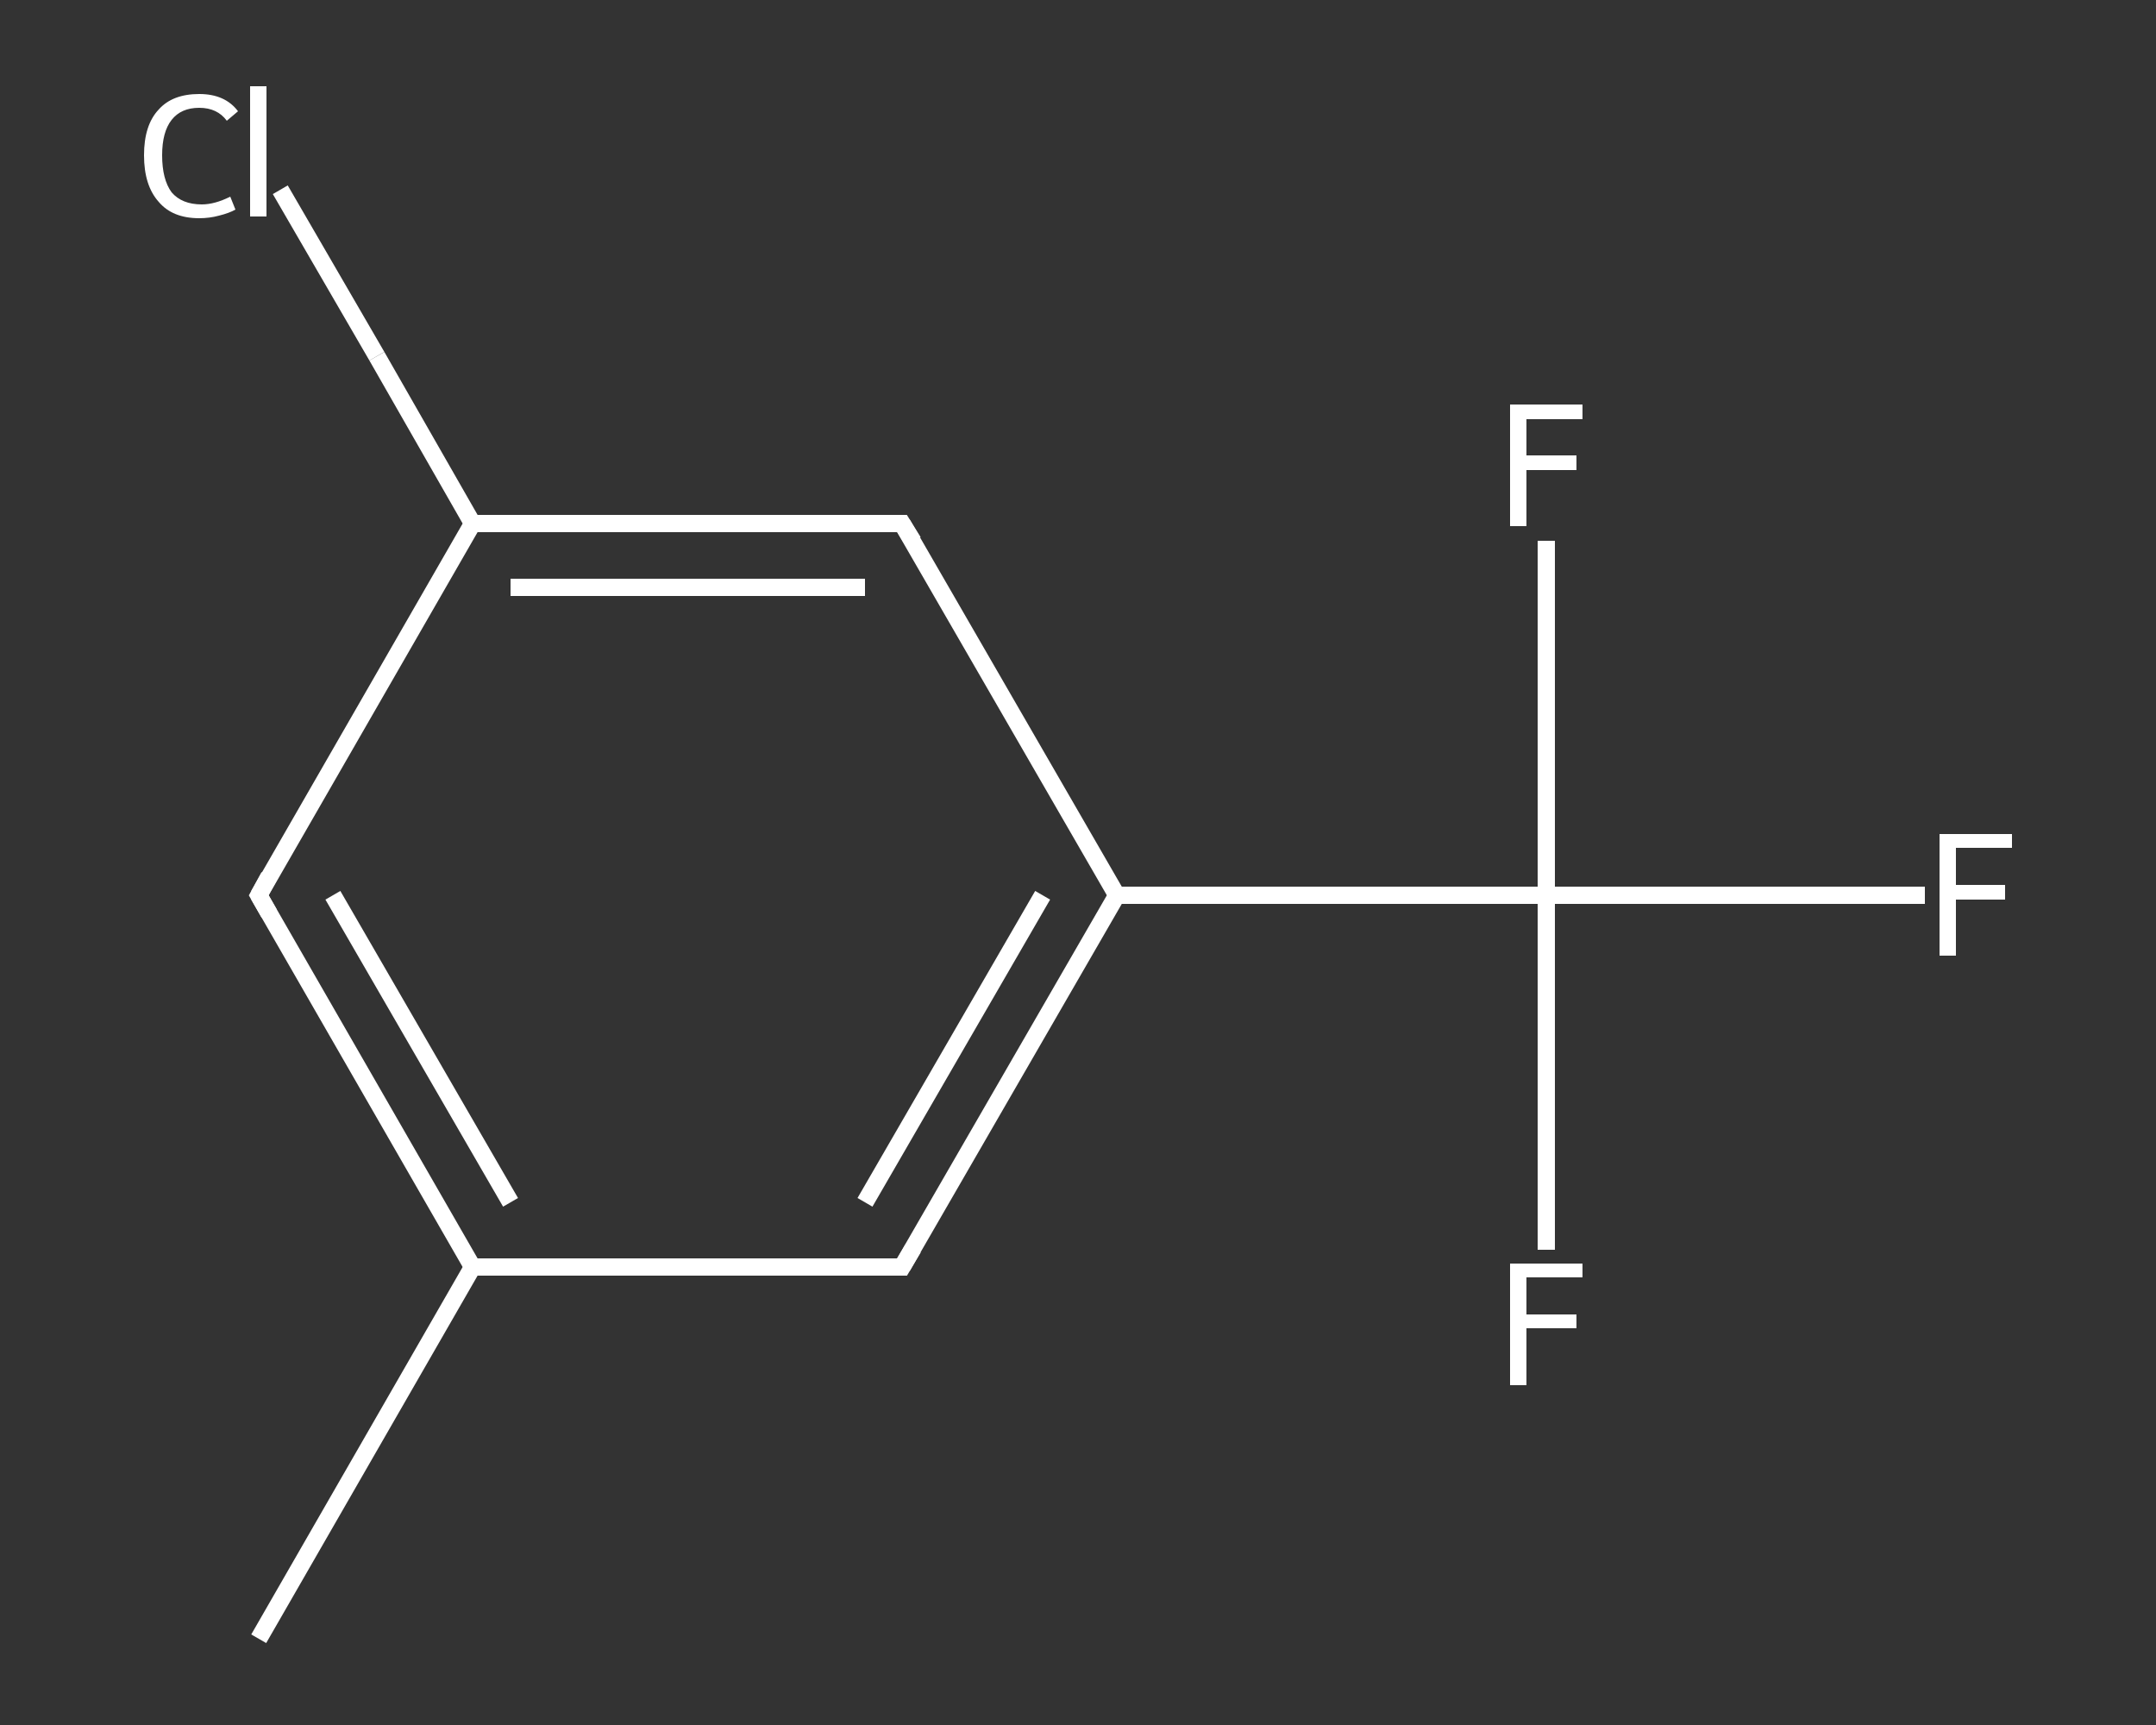 <?xml version='1.0' encoding='iso-8859-1'?>
<svg version='1.1' baseProfile='full'
              xmlns='http://www.w3.org/2000/svg'
                      xmlns:rdkit='http://www.rdkit.org/xml'
                      xmlns:xlink='http://www.w3.org/1999/xlink'
                  xml:space='preserve'
width='250px' height='200px' viewBox='0 0 250 200'>
<rect x="0" y="0" width="250" height="200" fill="#333333" stroke="none"/>
<!-- END OF HEADER -->
<rect style='opacity:1.0;fill:transparent;stroke:none' width='250.0' height='200.0' x='0.0' y='0.0'> </rect>
<path class='bond-0 atom-0 atom-1' d='M 30.0,190.0 L 54.8,146.9' style='fill:none;fill-rule:evenodd;stroke:#FFFFFF;stroke-width:2.0px;stroke-linecap:butt;stroke-linejoin:miter;stroke-opacity:1' />
<path class='bond-1 atom-1 atom-2' d='M 54.8,146.9 L 30.0,103.8' style='fill:none;fill-rule:evenodd;stroke:#FFFFFF;stroke-width:2.0px;stroke-linecap:butt;stroke-linejoin:miter;stroke-opacity:1' />
<path class='bond-1 atom-1 atom-2' d='M 59.2,139.4 L 38.6,103.8' style='fill:none;fill-rule:evenodd;stroke:#FFFFFF;stroke-width:2.0px;stroke-linecap:butt;stroke-linejoin:miter;stroke-opacity:1' />
<path class='bond-2 atom-2 atom-3' d='M 30.0,103.8 L 54.8,60.7' style='fill:none;fill-rule:evenodd;stroke:#FFFFFF;stroke-width:2.0px;stroke-linecap:butt;stroke-linejoin:miter;stroke-opacity:1' />
<path class='bond-3 atom-3 atom-4' d='M 54.8,60.7 L 43.7,41.3' style='fill:none;fill-rule:evenodd;stroke:#FFFFFF;stroke-width:2.0px;stroke-linecap:butt;stroke-linejoin:miter;stroke-opacity:1' />
<path class='bond-3 atom-3 atom-4' d='M 43.7,41.3 L 32.5,22.0' style='fill:none;fill-rule:evenodd;stroke:#FFFFFF;stroke-width:2.0px;stroke-linecap:butt;stroke-linejoin:miter;stroke-opacity:1' />
<path class='bond-4 atom-3 atom-5' d='M 54.8,60.7 L 104.6,60.7' style='fill:none;fill-rule:evenodd;stroke:#FFFFFF;stroke-width:2.0px;stroke-linecap:butt;stroke-linejoin:miter;stroke-opacity:1' />
<path class='bond-4 atom-3 atom-5' d='M 59.2,68.1 L 100.3,68.1' style='fill:none;fill-rule:evenodd;stroke:#FFFFFF;stroke-width:2.0px;stroke-linecap:butt;stroke-linejoin:miter;stroke-opacity:1' />
<path class='bond-5 atom-5 atom-6' d='M 104.6,60.7 L 129.5,103.8' style='fill:none;fill-rule:evenodd;stroke:#FFFFFF;stroke-width:2.0px;stroke-linecap:butt;stroke-linejoin:miter;stroke-opacity:1' />
<path class='bond-6 atom-6 atom-7' d='M 129.5,103.8 L 179.3,103.8' style='fill:none;fill-rule:evenodd;stroke:#FFFFFF;stroke-width:2.0px;stroke-linecap:butt;stroke-linejoin:miter;stroke-opacity:1' />
<path class='bond-7 atom-7 atom-8' d='M 179.3,103.8 L 201.3,103.8' style='fill:none;fill-rule:evenodd;stroke:#FFFFFF;stroke-width:2.0px;stroke-linecap:butt;stroke-linejoin:miter;stroke-opacity:1' />
<path class='bond-7 atom-7 atom-8' d='M 201.3,103.8 L 223.2,103.8' style='fill:none;fill-rule:evenodd;stroke:#FFFFFF;stroke-width:2.0px;stroke-linecap:butt;stroke-linejoin:miter;stroke-opacity:1' />
<path class='bond-8 atom-7 atom-9' d='M 179.3,103.8 L 179.3,124.3' style='fill:none;fill-rule:evenodd;stroke:#FFFFFF;stroke-width:2.0px;stroke-linecap:butt;stroke-linejoin:miter;stroke-opacity:1' />
<path class='bond-8 atom-7 atom-9' d='M 179.3,124.3 L 179.3,144.9' style='fill:none;fill-rule:evenodd;stroke:#FFFFFF;stroke-width:2.0px;stroke-linecap:butt;stroke-linejoin:miter;stroke-opacity:1' />
<path class='bond-9 atom-7 atom-10' d='M 179.3,103.8 L 179.3,83.2' style='fill:none;fill-rule:evenodd;stroke:#FFFFFF;stroke-width:2.0px;stroke-linecap:butt;stroke-linejoin:miter;stroke-opacity:1' />
<path class='bond-9 atom-7 atom-10' d='M 179.3,83.2 L 179.3,62.7' style='fill:none;fill-rule:evenodd;stroke:#FFFFFF;stroke-width:2.0px;stroke-linecap:butt;stroke-linejoin:miter;stroke-opacity:1' />
<path class='bond-10 atom-6 atom-11' d='M 129.5,103.8 L 104.6,146.9' style='fill:none;fill-rule:evenodd;stroke:#FFFFFF;stroke-width:2.0px;stroke-linecap:butt;stroke-linejoin:miter;stroke-opacity:1' />
<path class='bond-10 atom-6 atom-11' d='M 120.9,103.8 L 100.3,139.4' style='fill:none;fill-rule:evenodd;stroke:#FFFFFF;stroke-width:2.0px;stroke-linecap:butt;stroke-linejoin:miter;stroke-opacity:1' />
<path class='bond-11 atom-11 atom-1' d='M 104.6,146.9 L 54.8,146.9' style='fill:none;fill-rule:evenodd;stroke:#FFFFFF;stroke-width:2.0px;stroke-linecap:butt;stroke-linejoin:miter;stroke-opacity:1' />
<path d='M 31.2,105.9 L 30.0,103.8 L 31.2,101.6' style='fill:none;stroke:#FFFFFF;stroke-width:2.0px;stroke-linecap:butt;stroke-linejoin:miter;stroke-opacity:1;' />
<path d='M 102.1,60.7 L 104.6,60.7 L 105.9,62.8' style='fill:none;stroke:#FFFFFF;stroke-width:2.0px;stroke-linecap:butt;stroke-linejoin:miter;stroke-opacity:1;' />
<path d='M 105.9,144.7 L 104.6,146.9 L 102.1,146.9' style='fill:none;stroke:#FFFFFF;stroke-width:2.0px;stroke-linecap:butt;stroke-linejoin:miter;stroke-opacity:1;' />
<path class='atom-4' d='M 16.7 18.0
Q 16.7 14.5, 18.4 12.7
Q 20.0 10.9, 23.1 10.9
Q 26.1 10.9, 27.6 12.9
L 26.3 14.0
Q 25.2 12.5, 23.1 12.5
Q 21.0 12.5, 19.9 13.9
Q 18.8 15.3, 18.8 18.0
Q 18.8 20.8, 19.9 22.3
Q 21.1 23.7, 23.4 23.7
Q 24.9 23.7, 26.7 22.8
L 27.3 24.3
Q 26.6 24.7, 25.4 25.0
Q 24.3 25.3, 23.1 25.3
Q 20.0 25.3, 18.4 23.4
Q 16.7 21.5, 16.7 18.0
' fill='#FFFFFF'/>
<path class='atom-4' d='M 29.0 10.0
L 30.9 10.0
L 30.9 25.1
L 29.0 25.1
L 29.0 10.0
' fill='#FFFFFF'/>
<path class='atom-8' d='M 224.9 96.7
L 233.3 96.7
L 233.3 98.3
L 226.8 98.3
L 226.8 102.6
L 232.5 102.6
L 232.5 104.3
L 226.8 104.3
L 226.8 110.8
L 224.9 110.8
L 224.9 96.7
' fill='#FFFFFF'/>
<path class='atom-9' d='M 175.1 146.5
L 183.5 146.5
L 183.5 148.1
L 177.0 148.1
L 177.0 152.4
L 182.8 152.4
L 182.8 154.0
L 177.0 154.0
L 177.0 160.6
L 175.1 160.6
L 175.1 146.5
' fill='#FFFFFF'/>
<path class='atom-10' d='M 175.1 46.9
L 183.5 46.9
L 183.5 48.6
L 177.0 48.6
L 177.0 52.8
L 182.8 52.8
L 182.8 54.5
L 177.0 54.5
L 177.0 61.0
L 175.1 61.0
L 175.1 46.9
' fill='#FFFFFF'/>
</svg>
